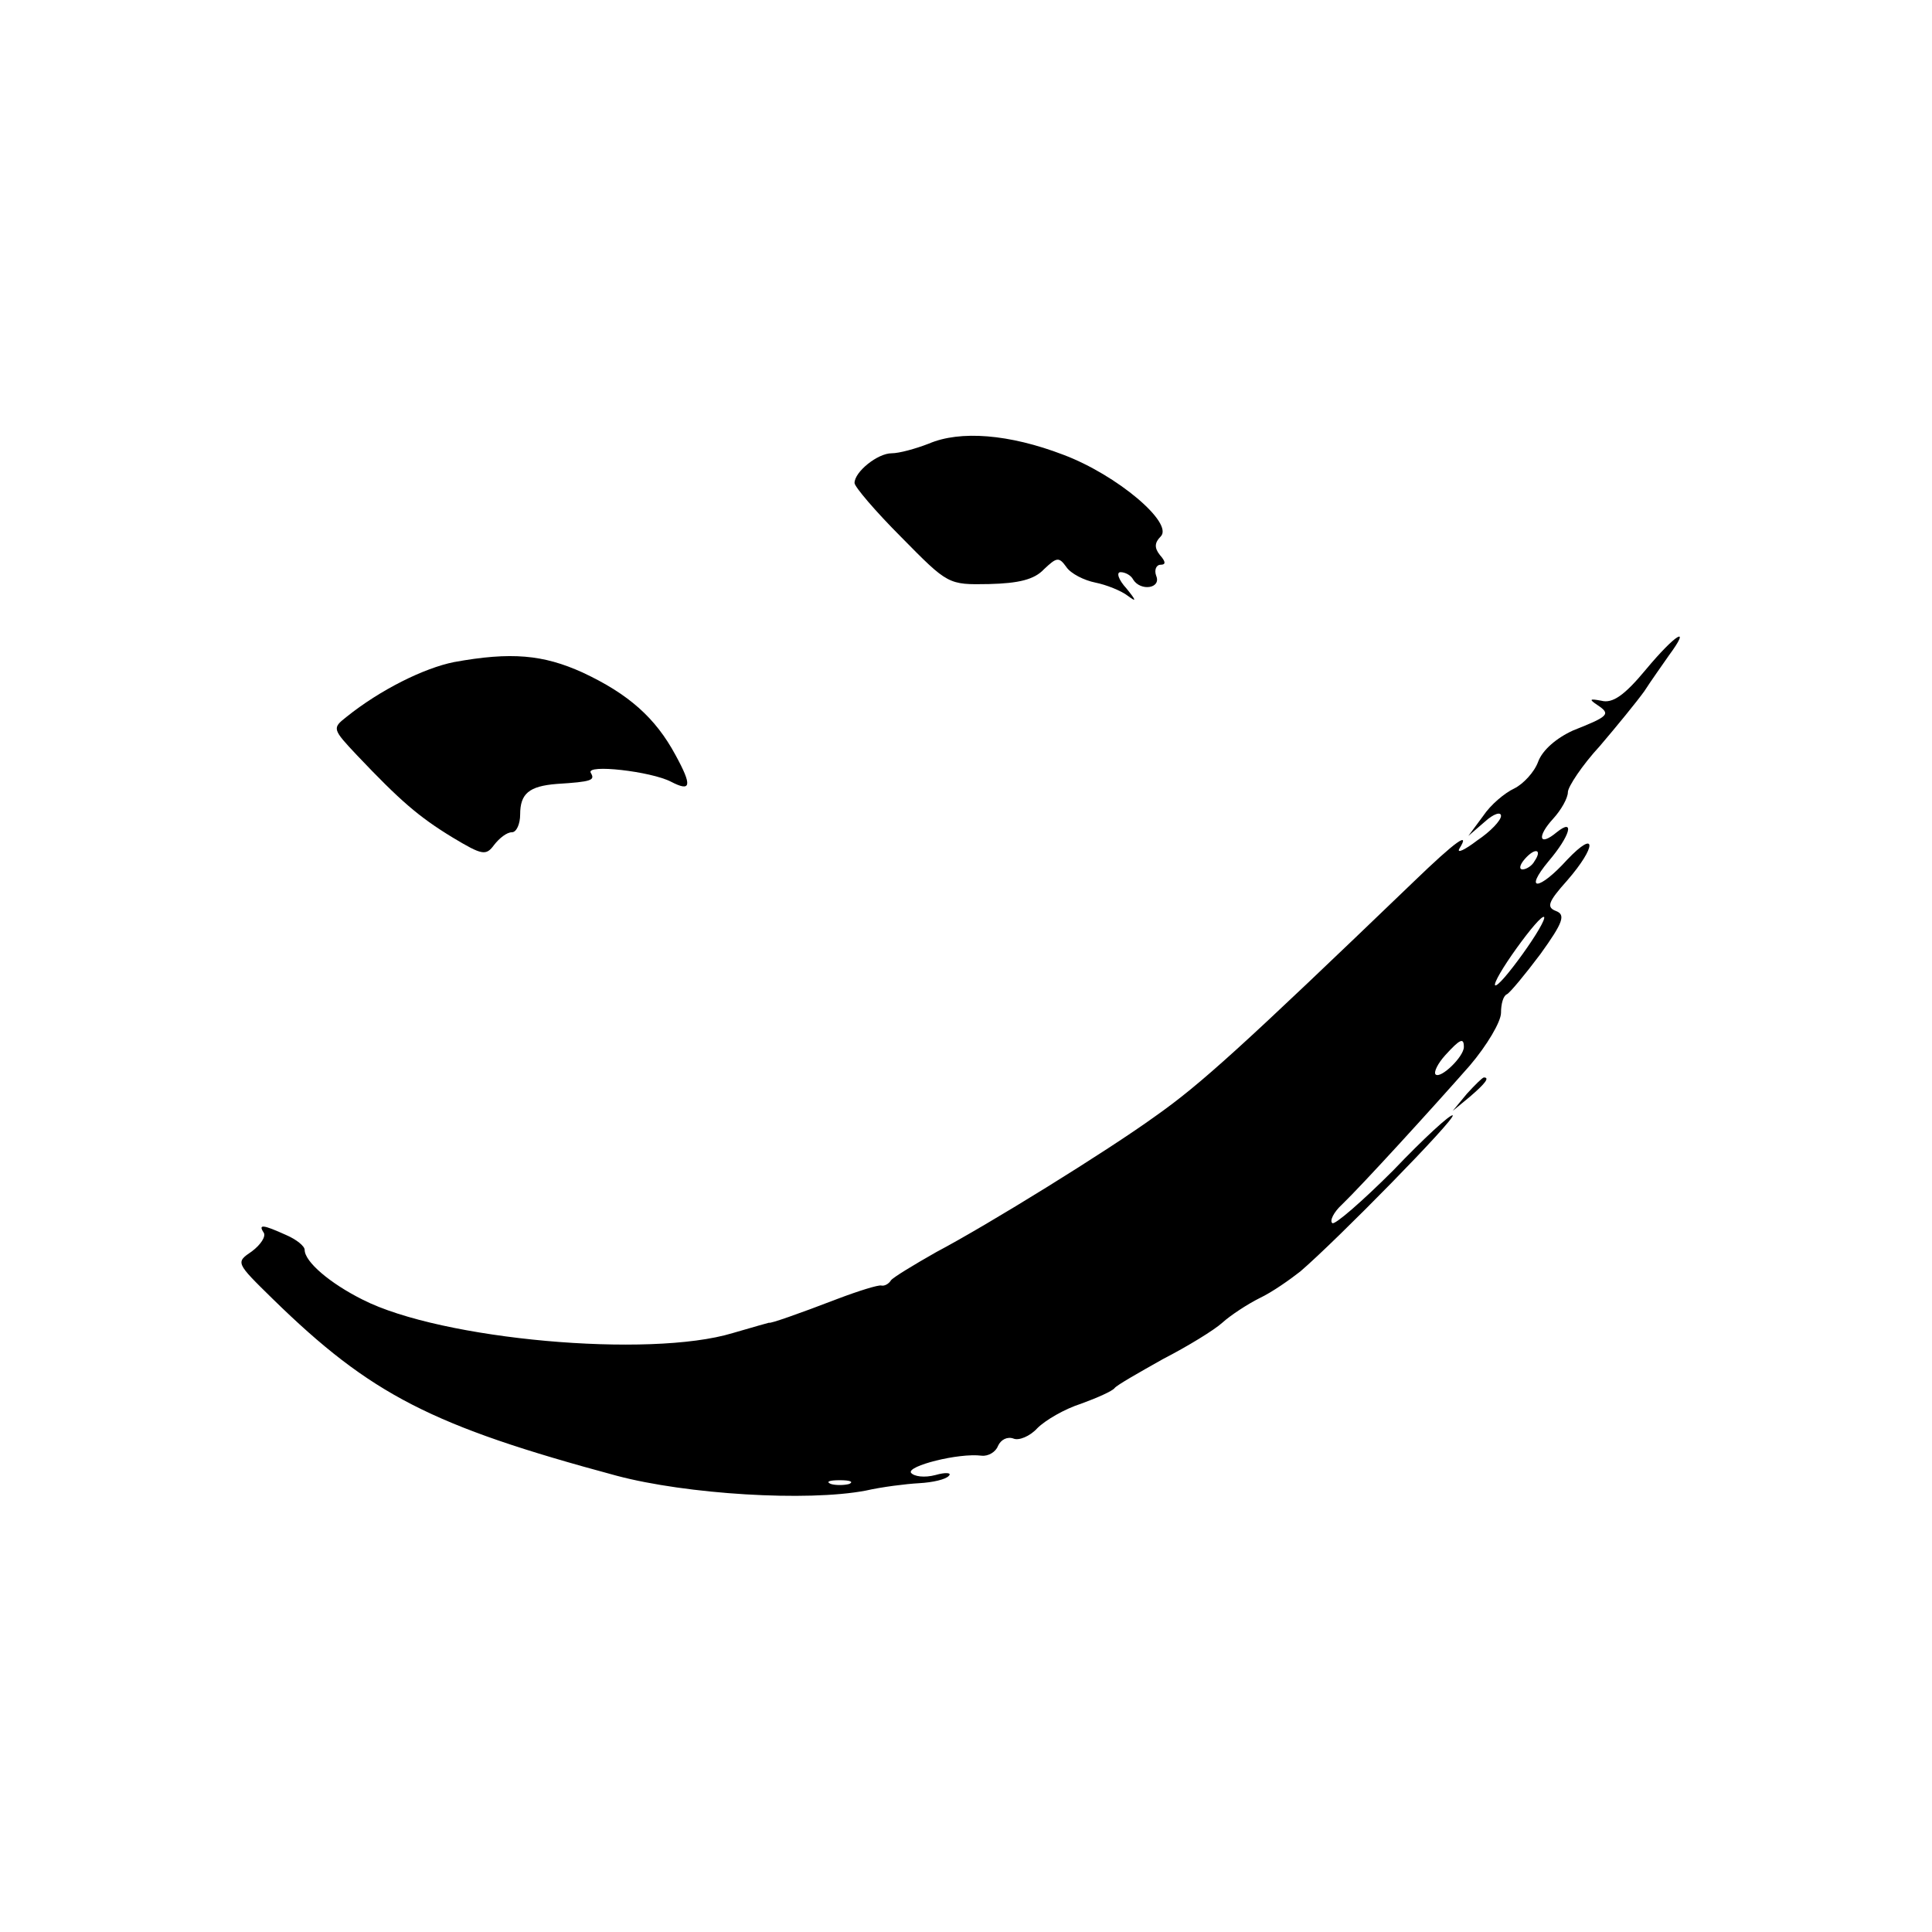 <?xml version="1.0" standalone="no"?>
<!DOCTYPE svg PUBLIC "-//W3C//DTD SVG 20010904//EN"
 "http://www.w3.org/TR/2001/REC-SVG-20010904/DTD/svg10.dtd">
<svg version="1.0" xmlns="http://www.w3.org/2000/svg"
 width="260pt" height="260pt" viewBox="0 0 260 260"
 preserveAspectRatio="xMidYMid meet">
<g transform="translate(0,260) scale(0.1,-0.1)"
fill="#000000" stroke="none">
<path d="M1250 2003 c-18 -7 -40 -13 -50 -13 -19 0 -50 -25 -50 -40 0 -5 28
-38 63 -73 63 -64 63 -64 118 -63 40 1 61 6 74 20 17 16 20 17 30 3 6 -9 24
-18 39 -21 15 -3 35 -11 44 -18 12 -9 11 -6 -2 10 -11 12 -14 22 -8 22 6 0 14
-4 17 -10 10 -16 38 -12 31 5 -3 8 0 15 6 15 7 0 7 4 -1 13 -8 10 -7 17 1 25
18 18 -59 83 -131 110 -73 28 -139 33 -181 15z"/>
<path d="M2215 1699 c-29 -35 -45 -46 -60 -42 -16 3 -17 2 -5 -6 18 -12 15
-15 -33 -34 -22 -10 -41 -26 -47 -42 -5 -14 -20 -30 -32 -36 -13 -6 -32 -22
-42 -37 l-20 -27 22 19 c12 11 22 14 22 8 0 -6 -14 -21 -32 -33 -17 -13 -28
-18 -24 -11 15 24 -4 11 -62 -45 -231 -222 -286 -272 -347 -315 -65 -47 -225
-146 -295 -183 -30 -17 -58 -34 -61 -38 -3 -5 -9 -8 -13 -7 -4 1 -30 -7 -59
-18 -52 -20 -92 -34 -92 -32 0 0 -22 -6 -49 -14 -112 -34 -392 -9 -498 45 -44
22 -78 51 -78 67 0 5 -11 14 -25 20 -31 14 -38 15 -30 3 3 -5 -4 -16 -16 -25
-22 -15 -22 -15 28 -64 132 -129 214 -171 463 -238 94 -25 256 -35 335 -20 22
5 54 9 72 10 18 1 36 5 40 10 4 4 -4 5 -18 1 -15 -4 -29 -2 -33 3 -6 9 64 27
95 23 9 -1 19 5 22 13 4 9 13 13 21 10 7 -3 22 3 32 14 11 11 37 26 59 33 22
8 42 17 45 21 3 4 33 21 65 39 33 17 69 39 80 49 11 10 34 25 50 33 17 8 41
25 55 36 49 42 209 205 205 210 -3 2 -39 -31 -80 -74 -42 -42 -79 -74 -82 -71
-4 3 2 15 13 25 27 26 121 129 172 187 23 27 42 59 42 71 0 12 3 23 8 25 4 2
24 26 45 54 31 43 34 53 21 58 -13 5 -11 12 15 41 40 46 40 70 0 28 -38 -42
-59 -43 -25 -2 29 34 36 59 11 39 -24 -20 -27 -6 -5 18 11 12 20 28 20 36 0 7
19 36 43 62 23 27 50 60 60 74 9 14 24 35 33 48 31 42 9 29 -31 -19z m-150
-258 c-3 -6 -11 -11 -16 -11 -5 0 -4 6 3 14 14 16 24 13 13 -3z m-16 -125
c-18 -25 -34 -44 -37 -42 -2 3 11 25 29 50 18 25 34 44 37 42 2 -3 -11 -25
-29 -50z m-79 -125 c0 -13 -31 -43 -38 -37 -3 3 3 15 13 26 20 22 25 24 25 11z
m-827 -588 c-7 -2 -19 -2 -25 0 -7 3 -2 5 12 5 14 0 19 -2 13 -5z"/>
<path d="M611 1709 c-40 -8 -99 -37 -145 -74 -19 -15 -19 -16 15 -52 57 -60
82 -82 128 -110 40 -24 45 -25 56 -10 7 9 17 17 24 17 6 0 11 11 11 24 0 28
12 38 49 41 48 3 52 5 46 15 -7 12 81 2 108 -12 27 -14 29 -6 6 36 -27 50 -63
82 -125 111 -53 24 -96 28 -173 14z"/>
<path d="M1974 1128 l-19 -23 23 19 c21 18 27 26 19 26 -2 0 -12 -10 -23 -22z"/>
</g>
</svg>
